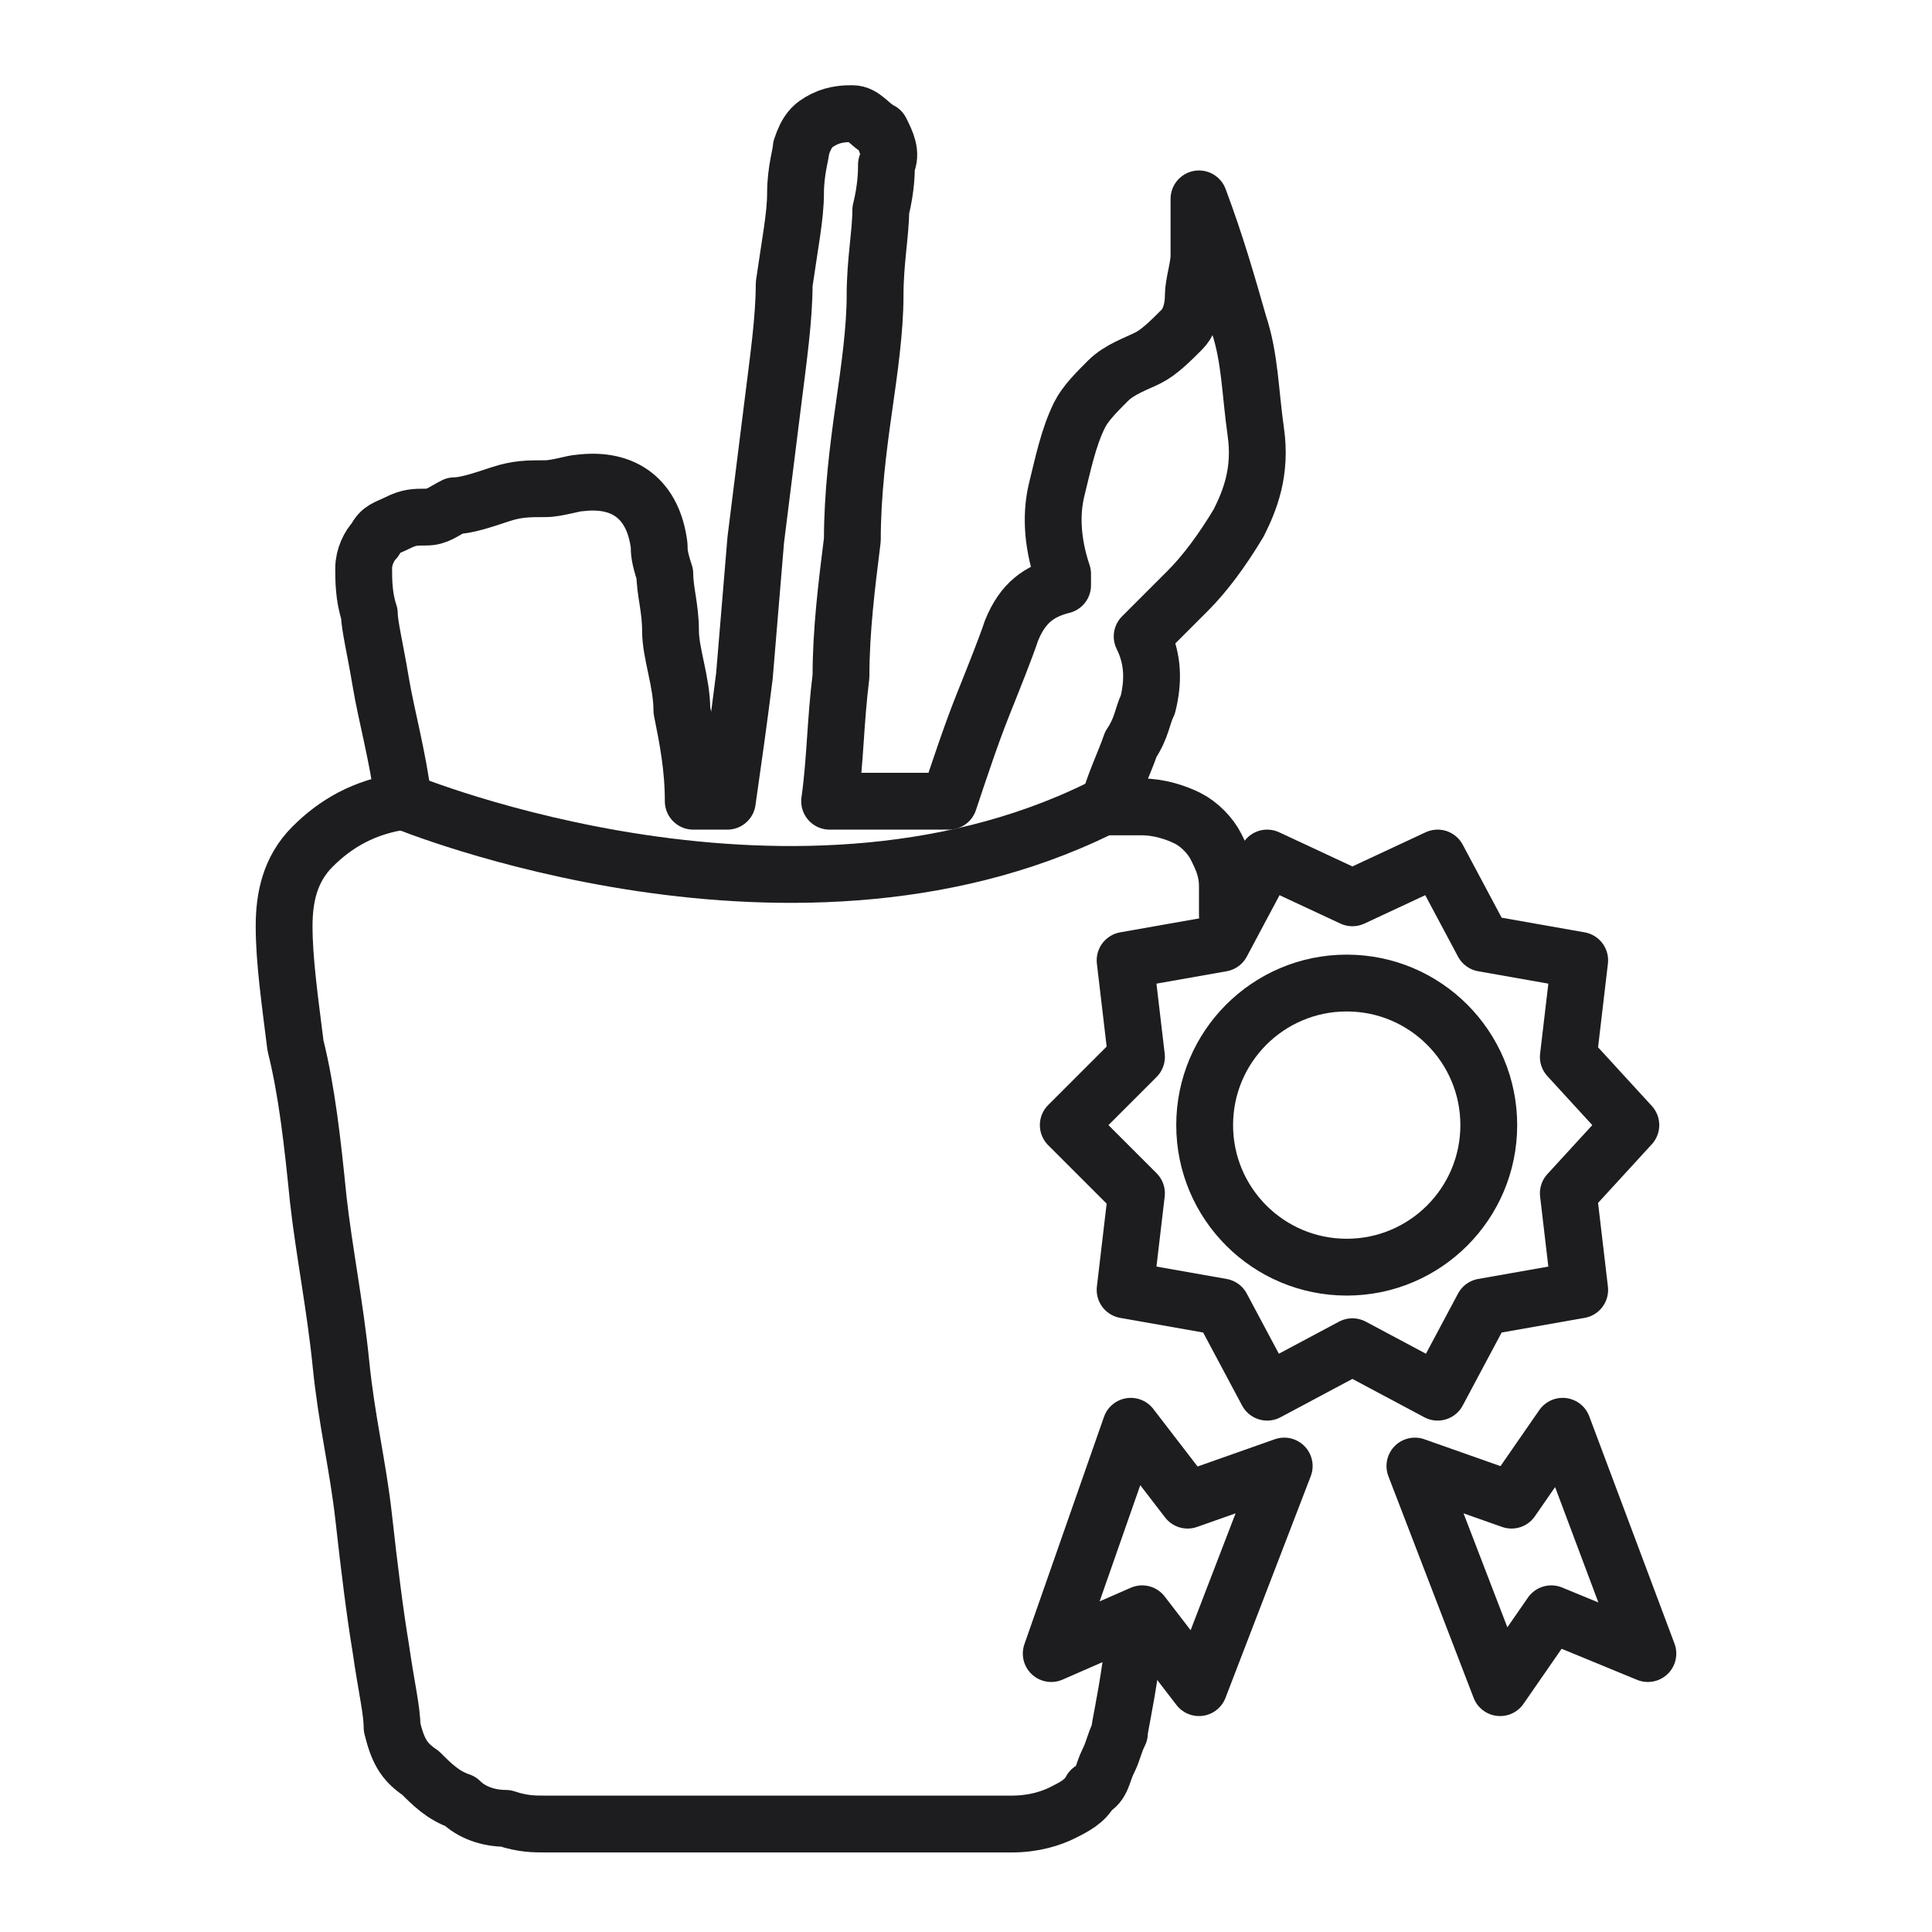 <?xml version="1.0" encoding="utf-8"?>
<!-- Generator: Adobe Illustrator 25.4.1, SVG Export Plug-In . SVG Version: 6.00 Build 0)  -->
<svg version="1.1" id="图层_1" xmlns="http://www.w3.org/2000/svg" xmlns:xlink="http://www.w3.org/1999/xlink" x="0px" y="0px"
	 viewBox="0 0 34 34" style="enable-background:new 0 0 34 34;" xml:space="preserve">
<style type="text/css">
	.st0{fill:none;stroke:#1D1D1F;stroke-linecap:round;stroke-linejoin:round;stroke-miterlimit:10;}
	.st1{fill:none;stroke:#1D1D1F;stroke-width:0.5;stroke-linecap:round;stroke-linejoin:round;}
	.st2{fill:#1D1D1F;}
</style>
<g>
	<g>
		<g>
			<circle class="st0" cx="23.7" cy="19.8" r="2.5"/>
			<polygon class="st0" points="23.8,15.8 25.3,15.1 26.1,16.6 27.8,16.9 27.6,18.6 28.7,19.8 27.6,21 27.8,22.7 26.1,23 25.3,24.5 
				23.8,23.7 22.3,24.5 21.5,23 19.8,22.7 20,21 18.8,19.8 20,18.6 19.8,16.9 21.5,16.6 22.3,15.1 			"/>
			<g>
				<polygon class="st0" points="21.1,29.7 20.1,28.4 18.5,29.1 19.9,25.1 20.9,26.4 22.6,25.8 				"/>
				<polygon class="st0" points="26.4,29.7 27.3,28.4 29,29.1 27.5,25.1 26.6,26.4 24.9,25.8 				"/>
			</g>
		</g>
		<path class="st0" d="M20,28.5c0,0.3-0.1,0.5-0.1,0.8c-0.1,0.7-0.2,1.1-0.2,1.2c-0.1,0.2-0.1,0.3-0.2,0.5c-0.1,0.2-0.1,0.4-0.3,0.5
			c-0.1,0.2-0.3,0.3-0.5,0.4c-0.2,0.1-0.5,0.2-0.9,0.2H9.6c-0.2,0-0.4,0-0.7-0.1c-0.3,0-0.6-0.1-0.8-0.3c-0.3-0.1-0.5-0.3-0.7-0.5
			C7.1,31,7,30.8,6.9,30.4c0-0.3-0.1-0.7-0.2-1.4c-0.1-0.6-0.2-1.4-0.3-2.3S6.1,25,6,24c-0.1-1-0.3-2-0.4-2.9
			c-0.1-1-0.2-1.9-0.4-2.7c-0.1-0.8-0.2-1.5-0.2-2.1c0-0.5,0.1-1,0.5-1.4c0.4-0.4,0.9-0.7,1.6-0.8C7,13.3,6.8,12.6,6.7,12
			c-0.1-0.6-0.2-1-0.2-1.2c-0.1-0.3-0.1-0.6-0.1-0.8c0-0.2,0.1-0.4,0.2-0.5C6.7,9.3,6.8,9.3,7,9.2c0.2-0.1,0.3-0.1,0.5-0.1
			S7.8,9,8,8.9c0.2,0,0.5-0.1,0.8-0.2s0.5-0.1,0.8-0.1c0.2,0,0.5-0.1,0.6-0.1c0.8-0.1,1.3,0.3,1.4,1.1c0,0.1,0,0.2,0.1,0.5
			c0,0.3,0.1,0.6,0.1,1S12,12,12,12.5c0.1,0.5,0.2,1,0.2,1.6h0.6c0.1-0.7,0.2-1.4,0.3-2.2l0.2-2.4c0.1-0.8,0.2-1.6,0.3-2.4
			s0.2-1.5,0.2-2.1C13.9,4.3,14,3.8,14,3.4s0.1-0.7,0.1-0.8c0.1-0.3,0.2-0.4,0.4-0.5s0.4-0.1,0.5-0.1c0.2,0,0.3,0.2,0.5,0.3
			c0.1,0.2,0.2,0.4,0.1,0.6c0,0.1,0,0.4-0.1,0.8c0,0.4-0.1,0.9-0.1,1.5s-0.1,1.3-0.2,2c-0.1,0.7-0.2,1.5-0.2,2.3
			c-0.1,0.8-0.2,1.6-0.2,2.4c-0.1,0.8-0.1,1.5-0.2,2.2h2.1c0.2-0.6,0.4-1.2,0.6-1.7c0.2-0.5,0.4-1,0.5-1.3c0.2-0.5,0.5-0.7,0.9-0.8
			c0,0,0-0.1,0-0.1c0,0,0-0.1,0-0.1c-0.2-0.6-0.2-1.1-0.1-1.5c0.1-0.4,0.2-0.9,0.4-1.3c0.1-0.2,0.3-0.4,0.5-0.6
			c0.2-0.2,0.5-0.3,0.7-0.4c0.2-0.1,0.4-0.3,0.6-0.5C20.9,5.7,21,5.5,21,5.2c0-0.2,0.1-0.5,0.1-0.7c0-0.2,0-0.4,0-0.5
			c0-0.2,0-0.4,0-0.5c0.3,0.8,0.5,1.5,0.7,2.2c0.2,0.6,0.2,1.2,0.3,1.9s-0.1,1.2-0.3,1.6l0,0c-0.3,0.5-0.6,0.9-0.9,1.2
			c-0.3,0.3-0.6,0.6-0.8,0.8c0.2,0.4,0.2,0.8,0.1,1.2c-0.1,0.2-0.1,0.4-0.3,0.7c-0.1,0.3-0.3,0.7-0.4,1.1h0.6c0.3,0,0.6,0.1,0.8,0.2
			s0.4,0.3,0.5,0.5c0.1,0.2,0.2,0.4,0.2,0.7c0,0.2,0,0.4,0,0.5"/>
	</g>
	<path class="st0" d="M7.1,14.1c0,0,7,2.9,12.5,0"/>
</g>
</svg>

